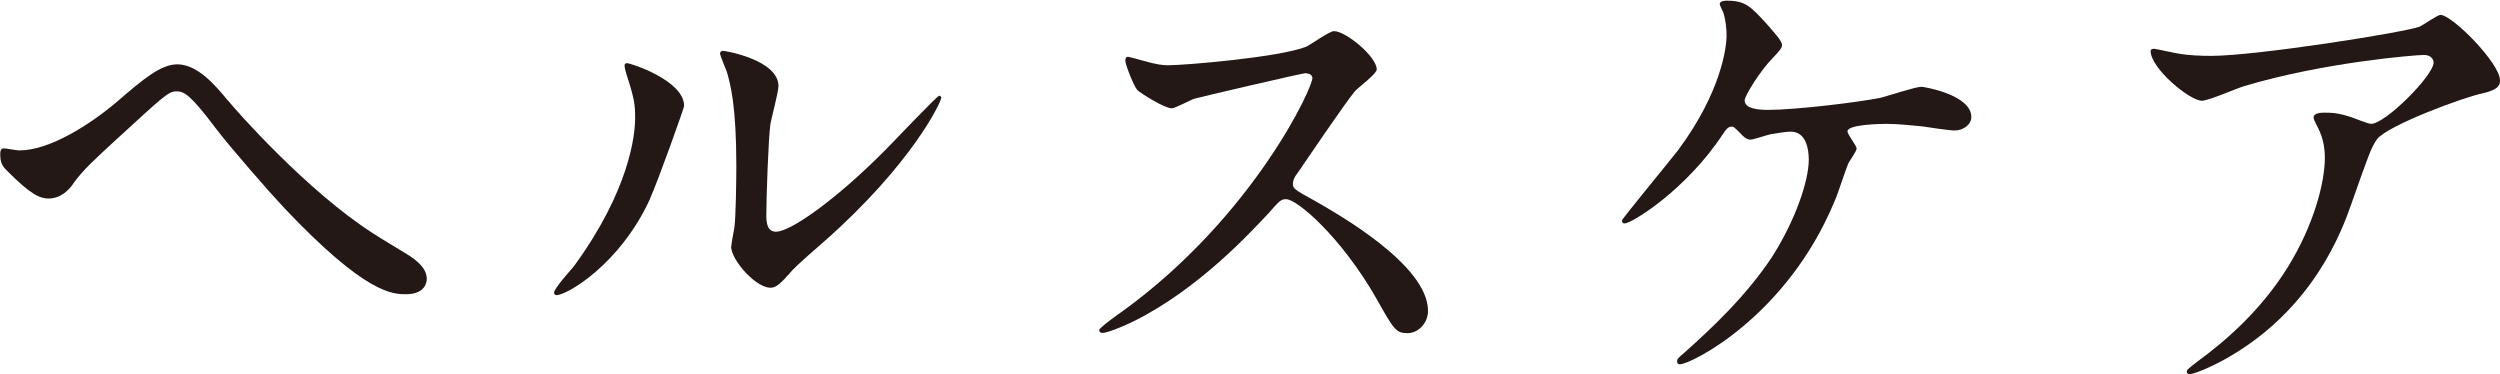 <?xml version="1.0" encoding="UTF-8"?><svg id="_レイヤー_2" xmlns="http://www.w3.org/2000/svg" width="109.19" height="16.35" viewBox="0 0 109.19 16.35"><defs><style>.cls-1{fill:#231815;}</style></defs><g id="_レイヤー_1-2"><g><path class="cls-1" d="M9.95,4.38c.35,.44,3.48,3.98,6.34,5.81,.26,.18,1.45,.88,1.67,1.03,.4,.29,.68,.57,.68,.97,0,.09-.04,.66-.9,.66-.59,0-1.76,0-5.32-3.76-.66-.7-2.35-2.64-2.97-3.45-1.14-1.52-1.41-1.65-1.74-1.65-.37,0-.59,.24-2.66,2.13-.79,.73-1.43,1.3-1.83,1.87-.2,.31-.57,.68-1.1,.68-.35,0-.75-.13-1.85-1.25-.2-.2-.26-.37-.26-.7,0-.11,.02-.24,.15-.24,.11,0,.57,.09,.68,.09,1.34,0,3.1-1.14,4.25-2.11,1.19-1.03,1.94-1.65,2.66-1.65,.86,0,1.65,.9,2.2,1.58Z"/><path class="cls-1" d="M28.38,8.71c-1.32,2.86-3.63,4.18-4.07,4.18-.09,0-.11-.07-.11-.11,0-.18,.7-.95,.88-1.17,2.42-3.32,2.66-5.72,2.66-6.45,0-.57-.02-.81-.37-1.89-.04-.15-.09-.29-.09-.4,0-.07,.02-.11,.11-.11,.15,0,2.49,.75,2.49,1.87,0,.07-1.12,3.23-1.5,4.07Zm3.56,2.05c0-.11,.11-.68,.13-.79,.07-.42,.09-2.16,.09-2.71,0-2.68-.26-3.59-.42-4.14-.04-.11-.29-.68-.29-.79,0-.09,.09-.11,.13-.11,.11,0,2.42,.4,2.42,1.54,0,.26-.31,1.41-.35,1.65-.09,.59-.18,3.26-.18,3.98,0,.29,.02,.73,.42,.73,.66,0,2.68-1.45,4.8-3.59,.37-.37,2.24-2.35,2.33-2.35,.04,0,.09,.04,.09,.09,0,.18-1.28,2.9-5.13,6.29-1.14,.99-1.36,1.21-1.52,1.41-.37,.42-.57,.57-.73,.59-.64,.11-1.8-1.19-1.8-1.8Z"/><path class="cls-1" d="M57.05,3.19c-.15,0-4.77,1.08-4.88,1.12-.15,.04-.84,.42-.99,.42-.33,0-1.36-.66-1.5-.79-.15-.15-.53-1.12-.53-1.28,0-.11,.02-.18,.13-.18,.02,0,.51,.13,.57,.15,.68,.2,.95,.22,1.17,.22,.75,0,4.88-.35,6.03-.81,.2-.09,1.01-.68,1.21-.68,.53,0,1.87,1.12,1.87,1.67,0,.2-.81,.79-.95,.95-.44,.53-2.18,3.1-2.53,3.61-.09,.11-.18,.26-.18,.44,0,.2,.04,.24,.97,.75,.99,.57,4.93,2.79,4.93,4.8,0,.51-.4,.97-.9,.97s-.59-.15-1.36-1.52c-1.52-2.66-3.45-4.33-3.94-4.33-.22,0-.29,.07-.77,.62-.77,.81-3.01,3.28-5.88,4.71-.59,.29-1.19,.51-1.36,.51-.04,0-.15,0-.15-.13,0-.09,.88-.73,1.01-.81,5.74-4.16,8.36-9.86,8.3-10.21-.04-.18-.22-.18-.26-.18Z"/><path class="cls-1" d="M77.13,1.01c.35,.4,.7,.77,.7,.95,0,.13-.07,.22-.4,.57-.53,.53-1.23,1.65-1.23,1.85,0,.26,.29,.42,1.01,.42,1.21,0,3.94-.33,4.93-.53,.29-.07,1.52-.48,1.78-.48,.11,0,2.18,.35,2.18,1.32,0,.33-.35,.59-.73,.59-.24,0-1.21-.15-1.41-.18-.46-.04-1.03-.11-1.58-.11-.22,0-1.69,.02-1.69,.33,0,.13,.4,.62,.4,.75,0,.11-.33,.57-.37,.66-.11,.26-.48,1.41-.59,1.63-2.09,5.06-6.29,7.13-6.75,7.13-.04,0-.13,0-.13-.13,0-.09,.02-.13,.31-.37,1.21-1.08,2.71-2.49,3.83-4.18,1.03-1.61,1.61-3.34,1.61-4.25,0-.46-.11-1.23-.79-1.23-.22,0-.59,.07-.86,.11-.13,.02-.77,.24-.9,.24-.18,0-.35-.18-.42-.26-.29-.29-.31-.31-.4-.31-.18,0-.29,.2-.37,.31-1.58,2.42-3.98,3.92-4.31,3.92-.09,0-.11-.09-.11-.13,0-.07,2.09-2.6,2.46-3.08,1.89-2.55,2.11-4.51,2.11-4.99,0-.33-.04-.7-.15-1.03-.02-.04-.15-.31-.15-.35,0-.15,.26-.15,.31-.15,.81,0,1.03,.24,1.74,1.01Z"/><path class="cls-1" d="M95.19,2.35c.44,.07,.92,.09,1.39,.09,1.96,0,8.49-1.03,9.11-1.28,.15-.07,.77-.51,.9-.51,.51,0,2.6,2.11,2.6,2.86,0,.15,0,.4-.77,.57-.77,.15-4.14,1.39-4.6,2-.26,.37-.35,.64-1.12,2.82-.4,1.14-1.65,4.64-5.54,6.8-.73,.4-1.36,.64-1.52,.64-.09,0-.13-.04-.13-.11s.04-.11,.44-.42c1.23-.9,2.75-2.2,3.94-4.09,1.21-1.94,1.65-3.81,1.65-4.82,0-.48-.09-.9-.29-1.3-.18-.35-.2-.4-.2-.48,0-.18,.33-.2,.46-.2,.37,0,.64,.02,1.19,.2,.13,.04,.73,.29,.86,.29,.62,0,2.73-2.11,2.73-2.68,0-.15-.13-.33-.42-.33-.35,0-4.33,.31-7.85,1.36-.31,.09-1.56,.64-1.85,.64-.53,0-2.24-1.41-2.24-2.18,0-.04,.04-.09,.15-.09,.07,0,.95,.2,1.12,.22Z"/></g></g></svg>